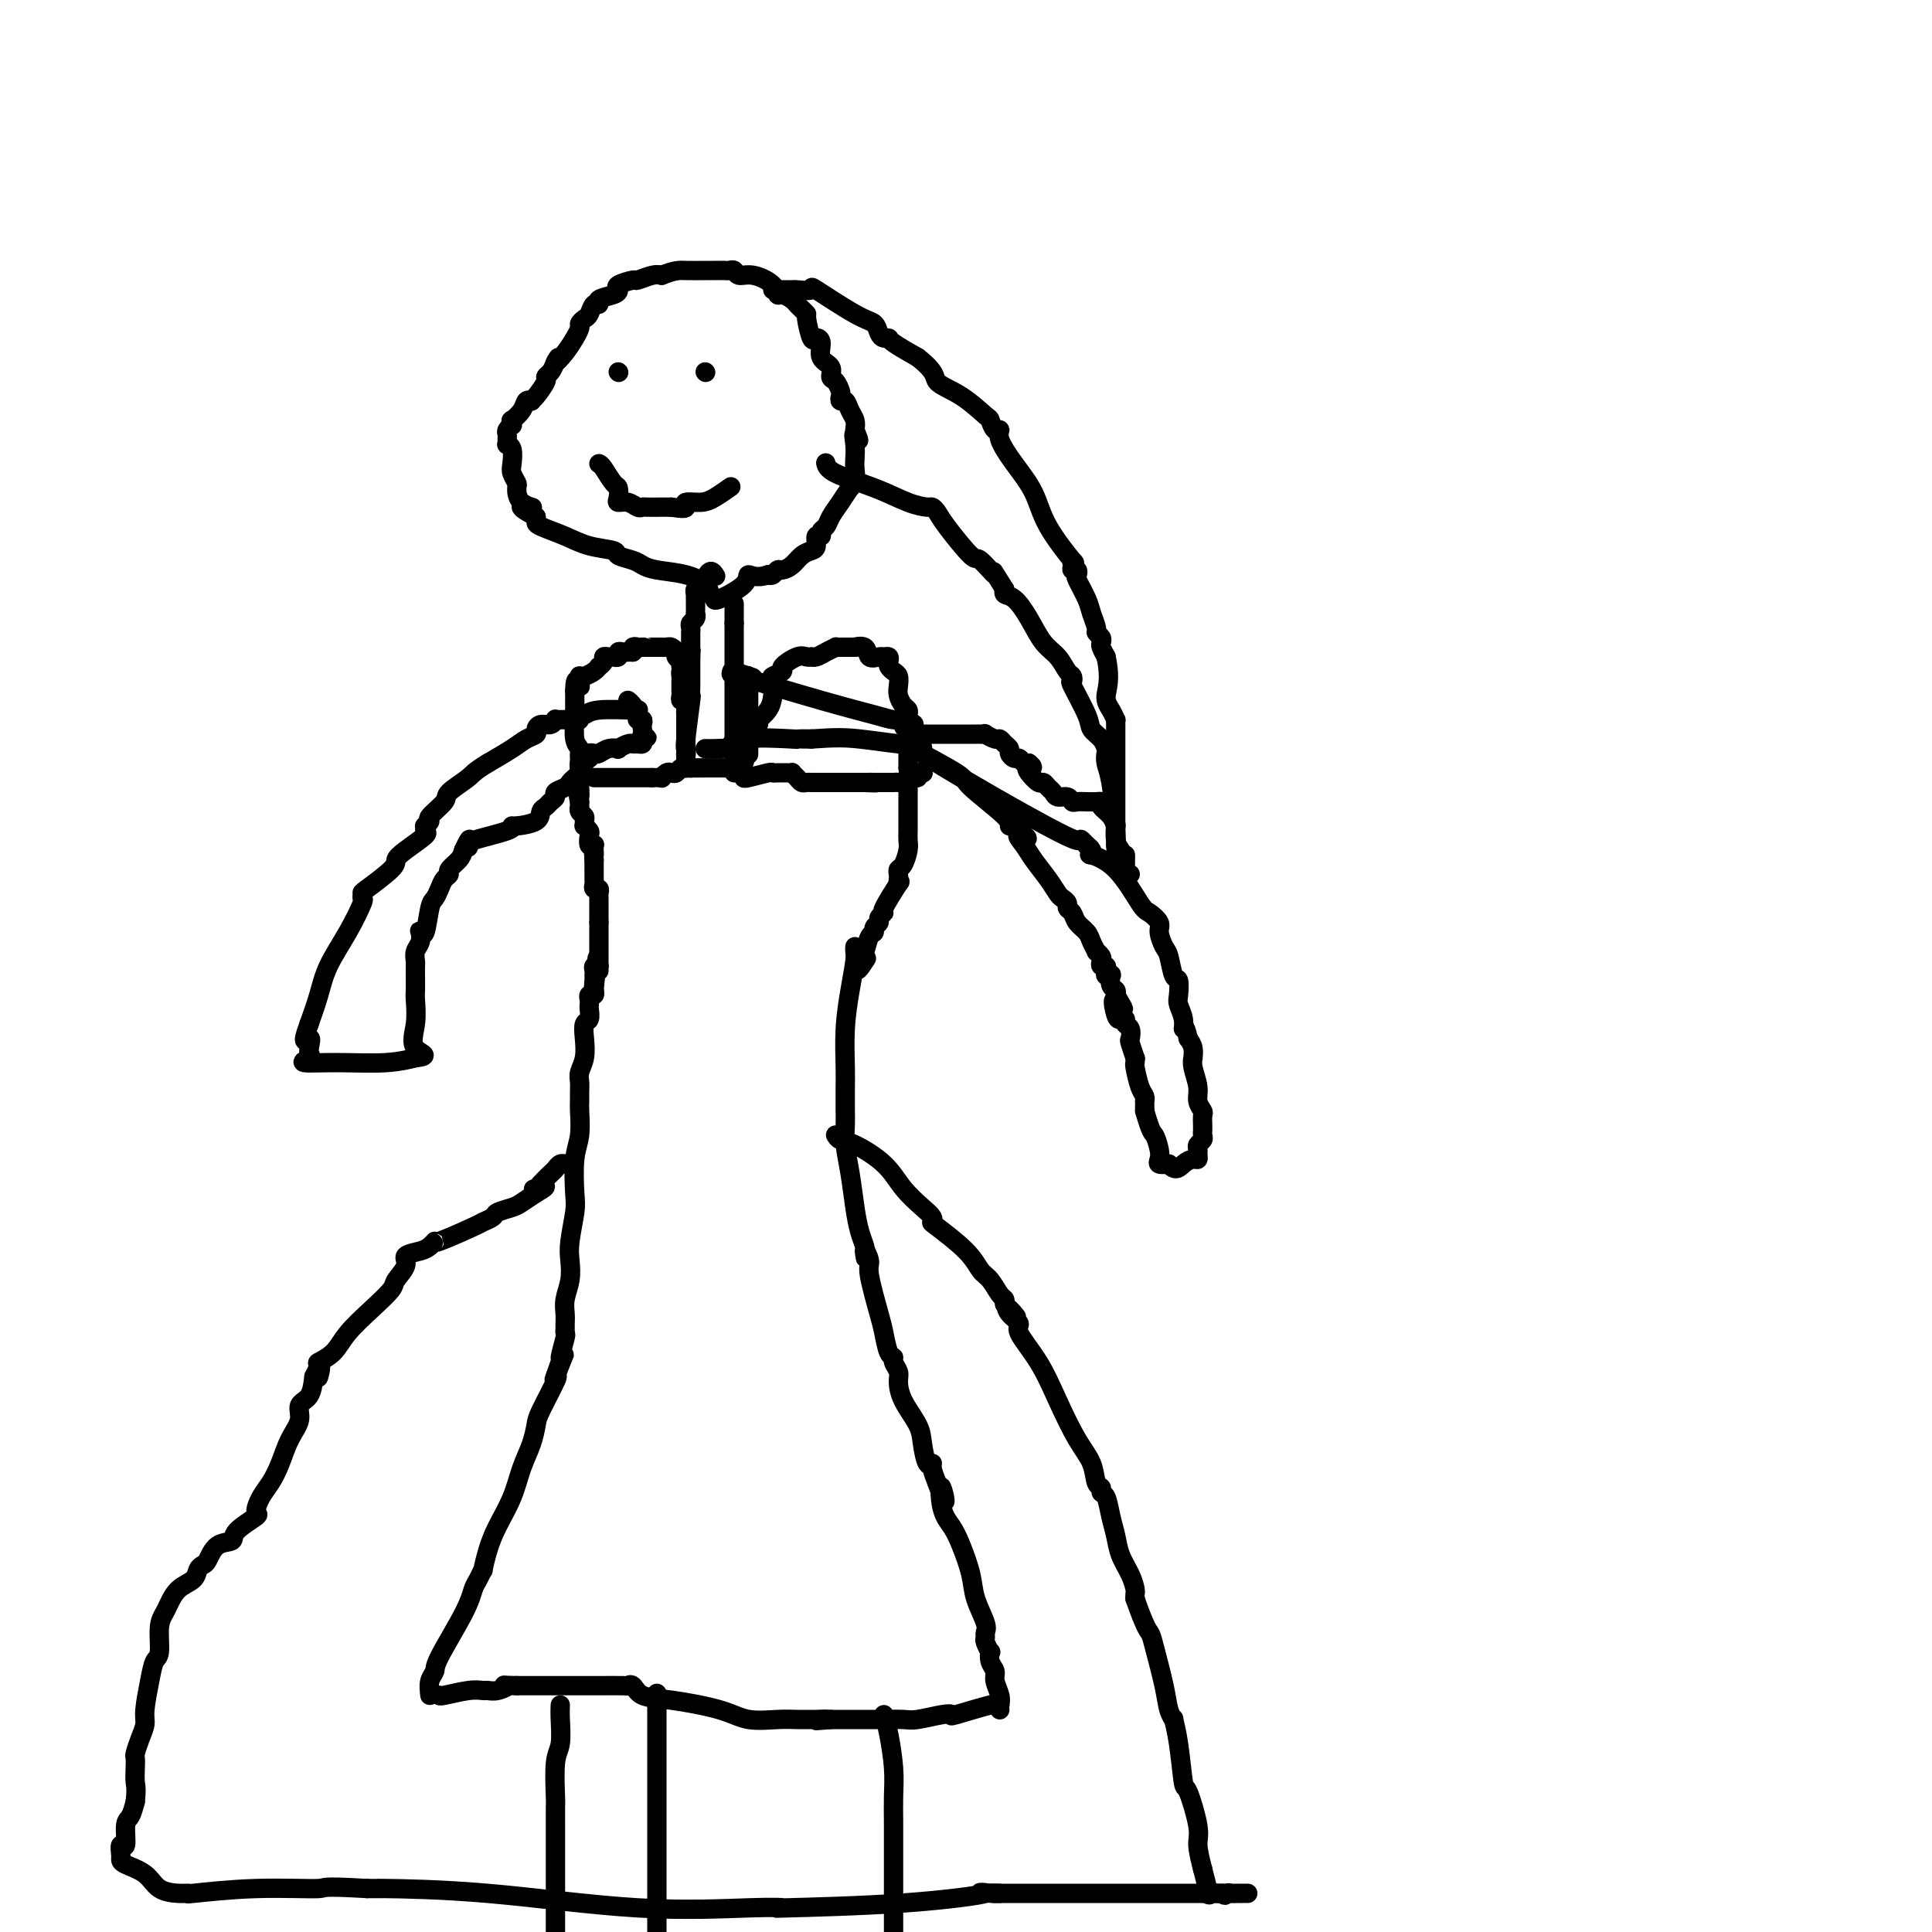 <svg viewBox='0 0 400 400' version='1.1' xmlns='http://www.w3.org/2000/svg' xmlns:xlink='http://www.w3.org/1999/xlink'><g fill='none' stroke='#000000' stroke-width='4' stroke-linecap='round' stroke-linejoin='round'><path d='M89,351c-0.120,-1.069 -0.239,-2.139 0,-3c0.239,-0.861 0.837,-1.514 1,-2c0.163,-0.486 -0.110,-0.804 1,-3c1.110,-2.196 3.603,-6.270 5,-9c1.397,-2.730 1.697,-4.116 2,-5c0.303,-0.884 0.608,-1.267 1,-2c0.392,-0.733 0.871,-1.818 1,-2c0.129,-0.182 -0.093,0.539 0,0c0.093,-0.539 0.501,-2.338 1,-4c0.499,-1.662 1.090,-3.187 2,-5c0.910,-1.813 2.140,-3.913 3,-6c0.860,-2.087 1.352,-4.160 2,-6c0.648,-1.840 1.453,-3.446 2,-5c0.547,-1.554 0.837,-3.056 1,-4c0.163,-0.944 0.198,-1.331 1,-3c0.802,-1.669 2.372,-4.620 3,-6c0.628,-1.380 0.314,-1.190 0,-1'/><path d='M115,285c3.957,-10.028 0.850,-2.098 0,0c-0.850,2.098 0.557,-1.637 1,-3c0.443,-1.363 -0.077,-0.353 0,-1c0.077,-0.647 0.753,-2.949 1,-4c0.247,-1.051 0.065,-0.850 0,-1c-0.065,-0.150 -0.014,-0.651 0,-1c0.014,-0.349 -0.010,-0.547 0,-1c0.010,-0.453 0.054,-1.161 0,-2c-0.054,-0.839 -0.207,-1.811 0,-3c0.207,-1.189 0.774,-2.597 1,-4c0.226,-1.403 0.112,-2.801 0,-4c-0.112,-1.199 -0.222,-2.198 0,-4c0.222,-1.802 0.778,-4.405 1,-6c0.222,-1.595 0.112,-2.181 0,-4c-0.112,-1.819 -0.226,-4.872 0,-7c0.226,-2.128 0.793,-3.333 1,-5c0.207,-1.667 0.054,-3.797 0,-5c-0.054,-1.203 -0.011,-1.479 0,-2c0.011,-0.521 -0.011,-1.286 0,-2c0.011,-0.714 0.054,-1.375 0,-2c-0.054,-0.625 -0.207,-1.213 0,-2c0.207,-0.787 0.773,-1.773 1,-3c0.227,-1.227 0.113,-2.696 0,-4c-0.113,-1.304 -0.226,-2.443 0,-3c0.226,-0.557 0.792,-0.531 1,-1c0.208,-0.469 0.060,-1.431 0,-2c-0.060,-0.569 -0.030,-0.744 0,-1c0.030,-0.256 0.060,-0.595 0,-1c-0.060,-0.405 -0.208,-0.878 0,-1c0.208,-0.122 0.774,0.108 1,0c0.226,-0.108 0.113,-0.554 0,-1'/><path d='M123,205c1.238,-12.559 0.332,-3.956 0,-1c-0.332,2.956 -0.090,0.267 0,-1c0.090,-1.267 0.028,-1.110 0,-1c-0.028,0.110 -0.021,0.173 0,0c0.021,-0.173 0.057,-0.582 0,-1c-0.057,-0.418 -0.208,-0.843 0,-1c0.208,-0.157 0.774,-0.045 1,0c0.226,0.045 0.113,0.022 0,0'/><path d='M177,196c-0.022,0.329 -0.044,0.657 0,1c0.044,0.343 0.155,0.700 0,2c-0.155,1.300 -0.578,3.542 -1,6c-0.422,2.458 -0.845,5.130 -1,8c-0.155,2.870 -0.042,5.937 0,8c0.042,2.063 0.011,3.122 0,4c-0.011,0.878 -0.004,1.577 0,2c0.004,0.423 0.004,0.571 0,1c-0.004,0.429 -0.012,1.138 0,2c0.012,0.862 0.045,1.875 0,3c-0.045,1.125 -0.166,2.361 0,4c0.166,1.639 0.619,3.682 1,6c0.381,2.318 0.690,4.910 1,7c0.310,2.090 0.622,3.678 1,5c0.378,1.322 0.822,2.378 1,3c0.178,0.622 0.089,0.811 0,1'/><path d='M179,259c0.550,3.299 -0.074,0.548 0,0c0.074,-0.548 0.846,1.107 1,2c0.154,0.893 -0.308,1.023 0,3c0.308,1.977 1.388,5.800 2,8c0.612,2.200 0.756,2.778 1,4c0.244,1.222 0.587,3.089 1,4c0.413,0.911 0.896,0.868 1,1c0.104,0.132 -0.172,0.440 0,1c0.172,0.560 0.791,1.373 1,2c0.209,0.627 0.006,1.069 0,2c-0.006,0.931 0.184,2.350 1,4c0.816,1.650 2.256,3.529 3,5c0.744,1.471 0.790,2.532 1,4c0.210,1.468 0.582,3.342 1,4c0.418,0.658 0.882,0.100 1,0c0.118,-0.100 -0.109,0.257 0,1c0.109,0.743 0.555,1.871 1,3'/><path d='M194,307c2.573,7.463 1.506,2.120 1,1c-0.506,-1.120 -0.449,1.984 0,4c0.449,2.016 1.291,2.946 2,4c0.709,1.054 1.286,2.233 2,4c0.714,1.767 1.565,4.123 2,6c0.435,1.877 0.455,3.275 1,5c0.545,1.725 1.614,3.777 2,5c0.386,1.223 0.090,1.619 0,2c-0.090,0.381 0.027,0.749 0,1c-0.027,0.251 -0.199,0.385 0,1c0.199,0.615 0.770,1.711 1,2c0.230,0.289 0.118,-0.228 0,0c-0.118,0.228 -0.242,1.202 0,2c0.242,0.798 0.849,1.419 1,2c0.151,0.581 -0.156,1.123 0,2c0.156,0.877 0.774,2.091 1,3c0.226,0.909 0.061,1.514 0,2c-0.061,0.486 -0.017,0.853 0,1c0.017,0.147 0.009,0.073 0,0'/><path d='M207,353c-0.076,-0.224 -0.153,-0.449 -2,0c-1.847,0.449 -5.466,1.570 -7,2c-1.534,0.430 -0.985,0.168 -1,0c-0.015,-0.168 -0.594,-0.241 -2,0c-1.406,0.241 -3.640,0.797 -5,1c-1.360,0.203 -1.847,0.054 -3,0c-1.153,-0.054 -2.971,-0.015 -4,0c-1.029,0.015 -1.267,0.004 -1,0c0.267,-0.004 1.041,-0.001 0,0c-1.041,0.001 -3.896,0.000 -5,0c-1.104,-0.000 -0.458,-0.000 -1,0c-0.542,0.000 -2.271,0.000 -4,0'/><path d='M172,356c-5.526,0.464 -1.841,0.124 -1,0c0.841,-0.124 -1.163,-0.032 -2,0c-0.837,0.032 -0.508,0.003 -1,0c-0.492,-0.003 -1.806,0.020 -3,0c-1.194,-0.020 -2.267,-0.084 -4,0c-1.733,0.084 -4.127,0.316 -6,0c-1.873,-0.316 -3.224,-1.181 -6,-2c-2.776,-0.819 -6.978,-1.593 -10,-2c-3.022,-0.407 -4.863,-0.449 -6,-1c-1.137,-0.551 -1.570,-1.612 -2,-2c-0.430,-0.388 -0.858,-0.104 -1,0c-0.142,0.104 0.001,0.028 -1,0c-1.001,-0.028 -3.147,-0.007 -5,0c-1.853,0.007 -3.413,0.002 -4,0c-0.587,-0.002 -0.200,-0.001 0,0c0.200,0.001 0.212,0.000 -1,0c-1.212,-0.000 -3.647,-0.000 -5,0c-1.353,0.000 -1.625,0.000 -2,0c-0.375,-0.000 -0.853,-0.000 -1,0c-0.147,0.000 0.037,0.000 0,0c-0.037,-0.000 -0.296,-0.000 -1,0c-0.704,0.000 -1.852,0.000 -3,0'/><path d='M107,349c-4.075,-0.061 -2.261,-0.214 -2,0c0.261,0.214 -1.030,0.793 -2,1c-0.970,0.207 -1.619,0.041 -2,0c-0.381,-0.041 -0.494,0.041 -1,0c-0.506,-0.041 -1.404,-0.207 -3,0c-1.596,0.207 -3.891,0.786 -5,1c-1.109,0.214 -1.031,0.061 -1,0c0.031,-0.061 0.016,-0.031 0,0'/><path d='M173,235c0.240,0.398 0.480,0.796 1,1c0.520,0.204 1.320,0.215 3,1c1.680,0.785 4.240,2.344 6,4c1.760,1.656 2.719,3.410 4,5c1.281,1.590 2.885,3.016 4,4c1.115,0.984 1.741,1.528 2,2c0.259,0.472 0.152,0.874 0,1c-0.152,0.126 -0.350,-0.022 1,1c1.350,1.022 4.246,3.215 6,5c1.754,1.785 2.365,3.161 3,4c0.635,0.839 1.294,1.143 2,2c0.706,0.857 1.459,2.269 2,3c0.541,0.731 0.869,0.780 1,1c0.131,0.220 0.066,0.610 0,1'/><path d='M208,270c4.130,4.681 1.956,1.884 1,1c-0.956,-0.884 -0.693,0.147 0,1c0.693,0.853 1.816,1.529 2,2c0.184,0.471 -0.571,0.736 0,2c0.571,1.264 2.467,3.526 4,6c1.533,2.474 2.702,5.159 4,8c1.298,2.841 2.725,5.837 4,8c1.275,2.163 2.397,3.494 3,5c0.603,1.506 0.686,3.186 1,4c0.314,0.814 0.858,0.762 1,1c0.142,0.238 -0.118,0.765 0,1c0.118,0.235 0.612,0.177 1,1c0.388,0.823 0.668,2.529 1,4c0.332,1.471 0.716,2.709 1,4c0.284,1.291 0.468,2.636 1,4c0.532,1.364 1.411,2.747 2,4c0.589,1.253 0.889,2.376 1,3c0.111,0.624 0.032,0.750 0,1c-0.032,0.250 -0.016,0.625 0,1'/><path d='M235,331c2.041,5.846 2.642,6.461 3,7c0.358,0.539 0.473,1.003 1,3c0.527,1.997 1.464,5.527 2,8c0.536,2.473 0.669,3.890 1,5c0.331,1.110 0.861,1.913 1,2c0.139,0.087 -0.113,-0.542 0,0c0.113,0.542 0.590,2.254 1,5c0.410,2.746 0.754,6.526 1,8c0.246,1.474 0.396,0.643 1,2c0.604,1.357 1.663,4.904 2,7c0.337,2.096 -0.046,2.742 0,4c0.046,1.258 0.523,3.129 1,5'/><path d='M249,387c2.405,9.509 1.419,5.280 1,4c-0.419,-1.280 -0.270,0.389 0,1c0.270,0.611 0.660,0.164 1,0c0.340,-0.164 0.630,-0.044 1,0c0.370,0.044 0.820,0.013 1,0c0.180,-0.013 0.090,-0.006 0,0'/><path d='M253,392c0.795,0.774 0.784,0.207 1,0c0.216,-0.207 0.660,-0.056 1,0c0.340,0.056 0.576,0.015 1,0c0.424,-0.015 1.037,-0.004 1,0c-0.037,0.004 -0.723,0.001 0,0c0.723,-0.001 2.857,-0.000 0,0c-2.857,0.000 -10.704,0.000 -15,0c-4.296,-0.000 -5.041,-0.000 -11,0c-5.959,0.000 -17.131,0.000 -22,0c-4.869,-0.000 -3.434,-0.000 -2,0'/><path d='M207,392c-7.617,-0.105 -2.160,-0.369 -3,0c-0.840,0.369 -7.977,1.370 -17,2c-9.023,0.630 -19.931,0.891 -24,1c-4.069,0.109 -1.300,0.068 -1,0c0.300,-0.068 -1.868,-0.162 -7,0c-5.132,0.162 -13.229,0.579 -23,0c-9.771,-0.579 -21.217,-2.155 -31,-3c-9.783,-0.845 -17.903,-0.958 -21,-1c-3.097,-0.042 -1.171,-0.012 -1,0c0.171,0.012 -1.415,0.006 -3,0'/><path d='M76,391c-10.348,-0.602 -8.216,-0.109 -10,0c-1.784,0.109 -7.482,-0.168 -13,0c-5.518,0.168 -10.855,0.782 -13,1c-2.145,0.218 -1.096,0.042 -1,0c0.096,-0.042 -0.759,0.052 -2,0c-1.241,-0.052 -2.868,-0.250 -4,-1c-1.132,-0.750 -1.768,-2.052 -3,-3c-1.232,-0.948 -3.058,-1.543 -4,-2c-0.942,-0.457 -0.999,-0.777 -1,-1c-0.001,-0.223 0.055,-0.348 0,-1c-0.055,-0.652 -0.222,-1.829 0,-2c0.222,-0.171 0.833,0.666 1,0c0.167,-0.666 -0.109,-2.833 0,-4c0.109,-1.167 0.603,-1.333 1,-2c0.397,-0.667 0.699,-1.833 1,-3'/><path d='M28,373c0.310,-2.766 0.086,-3.181 0,-4c-0.086,-0.819 -0.033,-2.043 0,-3c0.033,-0.957 0.047,-1.646 0,-2c-0.047,-0.354 -0.153,-0.373 0,-1c0.153,-0.627 0.566,-1.863 1,-3c0.434,-1.137 0.891,-2.175 1,-3c0.109,-0.825 -0.129,-1.439 0,-3c0.129,-1.561 0.626,-4.071 1,-6c0.374,-1.929 0.624,-3.278 1,-4c0.376,-0.722 0.876,-0.816 1,-2c0.124,-1.184 -0.128,-3.458 0,-5c0.128,-1.542 0.636,-2.353 1,-3c0.364,-0.647 0.584,-1.129 1,-2c0.416,-0.871 1.028,-2.129 2,-3c0.972,-0.871 2.303,-1.354 3,-2c0.697,-0.646 0.758,-1.454 1,-2c0.242,-0.546 0.663,-0.830 1,-1c0.337,-0.170 0.589,-0.224 1,-1c0.411,-0.776 0.981,-2.272 2,-3c1.019,-0.728 2.485,-0.687 3,-1c0.515,-0.313 0.077,-0.978 1,-2c0.923,-1.022 3.206,-2.400 4,-3c0.794,-0.600 0.099,-0.421 0,-1c-0.099,-0.579 0.398,-1.915 1,-3c0.602,-1.085 1.308,-1.919 2,-3c0.692,-1.081 1.369,-2.410 2,-4c0.631,-1.590 1.216,-3.443 2,-5c0.784,-1.557 1.767,-2.819 2,-4c0.233,-1.181 -0.283,-2.279 0,-3c0.283,-0.721 1.367,-1.063 2,-2c0.633,-0.937 0.817,-2.468 1,-4'/><path d='M65,285c2.072,-4.376 1.252,-0.816 1,0c-0.252,0.816 0.063,-1.113 0,-2c-0.063,-0.887 -0.503,-0.731 0,-1c0.503,-0.269 1.951,-0.963 3,-2c1.049,-1.037 1.701,-2.417 3,-4c1.299,-1.583 3.246,-3.369 5,-5c1.754,-1.631 3.317,-3.105 4,-4c0.683,-0.895 0.487,-1.209 1,-2c0.513,-0.791 1.736,-2.059 2,-3c0.264,-0.941 -0.429,-1.556 0,-2c0.429,-0.444 1.982,-0.718 3,-1c1.018,-0.282 1.500,-0.572 2,-1c0.500,-0.428 1.017,-0.993 1,-1c-0.017,-0.007 -0.567,0.545 1,0c1.567,-0.545 5.253,-2.188 7,-3c1.747,-0.812 1.555,-0.794 2,-1c0.445,-0.206 1.525,-0.635 2,-1c0.475,-0.365 0.344,-0.665 1,-1c0.656,-0.335 2.100,-0.706 3,-1c0.900,-0.294 1.257,-0.513 2,-1c0.743,-0.487 1.871,-1.244 3,-2'/><path d='M111,247c3.721,-2.091 1.025,-1.320 0,-1c-1.025,0.320 -0.377,0.187 0,0c0.377,-0.187 0.483,-0.428 1,-1c0.517,-0.572 1.445,-1.474 2,-2c0.555,-0.526 0.736,-0.677 1,-1c0.264,-0.323 0.609,-0.818 1,-1c0.391,-0.182 0.826,-0.052 1,0c0.174,0.052 0.087,0.026 0,0'/><path d='M124,201c0.000,0.000 0.000,-1.000 0,-1'/><path d='M124,200c0.000,-0.591 0.000,-1.569 0,-2c-0.000,-0.431 0.000,-0.315 0,-1c0.000,-0.685 0.000,-2.173 0,-3c0.000,-0.827 0.000,-0.995 0,-1c-0.000,-0.005 0.000,0.152 0,0c0.000,-0.152 0.000,-0.615 0,-1c0.000,-0.385 0.000,-0.693 0,-1'/><path d='M124,191c0.000,-1.556 0.000,-0.946 0,-1c-0.000,-0.054 -0.000,-0.774 0,-1c0.000,-0.226 0.001,0.041 0,0c-0.001,-0.041 -0.004,-0.388 0,-1c0.004,-0.612 0.015,-1.487 0,-2c-0.015,-0.513 -0.057,-0.662 0,-1c0.057,-0.338 0.211,-0.864 0,-1c-0.211,-0.136 -0.789,0.118 -1,0c-0.211,-0.118 -0.057,-0.609 0,-1c0.057,-0.391 0.015,-0.682 0,-1c-0.015,-0.318 -0.004,-0.663 0,-1c0.004,-0.337 0.001,-0.668 0,-1c-0.001,-0.332 -0.000,-0.666 0,-1c0.000,-0.334 0.000,-0.667 0,-1'/><path d='M123,178c-0.156,-2.193 -0.045,-1.174 0,-1c0.045,0.174 0.026,-0.496 0,-1c-0.026,-0.504 -0.059,-0.842 0,-1c0.059,-0.158 0.208,-0.137 0,0c-0.208,0.137 -0.774,0.391 -1,0c-0.226,-0.391 -0.113,-1.428 0,-2c0.113,-0.572 0.228,-0.678 0,-1c-0.228,-0.322 -0.797,-0.860 -1,-1c-0.203,-0.140 -0.040,0.116 0,0c0.040,-0.116 -0.042,-0.605 0,-1c0.042,-0.395 0.207,-0.697 0,-1c-0.207,-0.303 -0.788,-0.607 -1,-1c-0.212,-0.393 -0.057,-0.875 0,-1c0.057,-0.125 0.016,0.107 0,0c-0.016,-0.107 -0.008,-0.554 0,-1'/><path d='M120,166c-0.464,-1.980 -0.124,-0.930 0,-1c0.124,-0.070 0.033,-1.261 0,-2c-0.033,-0.739 -0.009,-1.025 0,-1c0.009,0.025 0.002,0.361 0,0c-0.002,-0.361 -0.001,-1.420 0,-2c0.001,-0.580 -0.000,-0.680 0,-1c0.000,-0.320 0.001,-0.859 0,-1c-0.001,-0.141 -0.004,0.116 0,0c0.004,-0.116 0.015,-0.606 0,-1c-0.015,-0.394 -0.057,-0.693 0,-1c0.057,-0.307 0.211,-0.621 0,-1c-0.211,-0.379 -0.789,-0.822 -1,-2c-0.211,-1.178 -0.057,-3.090 0,-4c0.057,-0.910 0.015,-0.817 0,-1c-0.015,-0.183 -0.004,-0.640 0,-1c0.004,-0.360 0.001,-0.621 0,-1c-0.001,-0.379 -0.000,-0.875 0,-1c0.000,-0.125 0.000,0.120 0,0c-0.000,-0.120 -0.000,-0.606 0,-1c0.000,-0.394 0.000,-0.697 0,-1'/><path d='M119,143c0.072,-3.740 0.754,-1.590 1,-1c0.246,0.590 0.058,-0.381 0,-1c-0.058,-0.619 0.013,-0.888 0,-1c-0.013,-0.112 -0.110,-0.068 0,0c0.110,0.068 0.426,0.159 1,0c0.574,-0.159 1.407,-0.568 2,-1c0.593,-0.432 0.946,-0.886 1,-1c0.054,-0.114 -0.192,0.113 0,0c0.192,-0.113 0.821,-0.566 1,-1c0.179,-0.434 -0.092,-0.847 0,-1c0.092,-0.153 0.546,-0.045 1,0c0.454,0.045 0.909,0.026 1,0c0.091,-0.026 -0.183,-0.060 0,0c0.183,0.060 0.823,0.212 1,0c0.177,-0.212 -0.107,-0.789 0,-1c0.107,-0.211 0.606,-0.057 1,0c0.394,0.057 0.684,0.016 1,0c0.316,-0.016 0.658,-0.008 1,0'/><path d='M131,135c1.732,-1.464 0.061,-1.124 0,-1c-0.061,0.124 1.489,0.033 2,0c0.511,-0.033 -0.017,-0.009 0,0c0.017,0.009 0.578,0.002 1,0c0.422,-0.002 0.705,-0.000 1,0c0.295,0.000 0.604,-0.001 1,0c0.396,0.001 0.881,0.003 1,0c0.119,-0.003 -0.127,-0.012 0,0c0.127,0.012 0.626,0.045 1,0c0.374,-0.045 0.622,-0.167 1,0c0.378,0.167 0.885,0.622 1,1c0.115,0.378 -0.161,0.679 0,1c0.161,0.321 0.760,0.663 1,1c0.240,0.337 0.120,0.668 0,1'/><path d='M141,138c0.619,0.797 0.166,0.791 0,1c-0.166,0.209 -0.044,0.633 0,1c0.044,0.367 0.011,0.677 0,1c-0.011,0.323 0.001,0.659 0,1c-0.001,0.341 -0.014,0.687 0,1c0.014,0.313 0.056,0.595 0,1c-0.056,0.405 -0.211,0.935 0,1c0.211,0.065 0.789,-0.333 1,0c0.211,0.333 0.057,1.399 0,2c-0.057,0.601 -0.015,0.738 0,1c0.015,0.262 0.004,0.648 0,1c-0.004,0.352 -0.001,0.668 0,1c0.001,0.332 0.000,0.680 0,1c-0.000,0.320 -0.000,0.612 0,1c0.000,0.388 0.000,0.874 0,1c-0.000,0.126 -0.000,-0.107 0,0c0.000,0.107 0.000,0.553 0,1'/><path d='M142,154c0.155,2.885 0.041,2.097 0,2c-0.041,-0.097 -0.011,0.496 0,1c0.011,0.504 0.003,0.919 0,1c-0.003,0.081 -0.001,-0.170 0,0c0.001,0.170 0.000,0.763 0,1c-0.000,0.237 -0.000,0.119 0,0'/><path d='M142,159c0.000,0.000 1.000,0.000 1,0'/><path d='M143,159c1.919,-0.020 6.216,-0.070 8,0c1.784,0.070 1.056,0.261 1,0c-0.056,-0.261 0.559,-0.974 1,-1c0.441,-0.026 0.709,0.634 1,0c0.291,-0.634 0.604,-2.562 1,-4c0.396,-1.438 0.876,-2.387 1,-3c0.124,-0.613 -0.107,-0.889 0,-1c0.107,-0.111 0.554,-0.055 1,0'/><path d='M157,150c0.358,-1.379 -0.246,-0.828 0,-1c0.246,-0.172 1.342,-1.069 2,-2c0.658,-0.931 0.878,-1.897 1,-3c0.122,-1.103 0.147,-2.341 0,-3c-0.147,-0.659 -0.468,-0.737 0,-1c0.468,-0.263 1.723,-0.711 2,-1c0.277,-0.289 -0.424,-0.417 0,-1c0.424,-0.583 1.972,-1.620 3,-2c1.028,-0.380 1.535,-0.105 2,0c0.465,0.105 0.889,0.038 1,0c0.111,-0.038 -0.090,-0.049 0,0c0.090,0.049 0.472,0.157 1,0c0.528,-0.157 1.202,-0.578 2,-1c0.798,-0.422 1.719,-0.845 2,-1c0.281,-0.155 -0.079,-0.041 0,0c0.079,0.041 0.599,0.011 1,0c0.401,-0.011 0.685,-0.003 1,0c0.315,0.003 0.661,0.001 1,0c0.339,-0.001 0.669,-0.000 1,0'/><path d='M177,134c1.743,-0.277 0.102,0.031 0,0c-0.102,-0.031 1.335,-0.401 2,0c0.665,0.401 0.557,1.575 1,2c0.443,0.425 1.439,0.103 2,0c0.561,-0.103 0.689,0.014 1,0c0.311,-0.014 0.805,-0.159 1,0c0.195,0.159 0.091,0.623 0,1c-0.091,0.377 -0.169,0.667 0,1c0.169,0.333 0.584,0.709 1,1c0.416,0.291 0.833,0.498 1,1c0.167,0.502 0.083,1.300 0,2c-0.083,0.700 -0.166,1.302 0,2c0.166,0.698 0.580,1.493 1,2c0.420,0.507 0.844,0.727 1,1c0.156,0.273 0.042,0.598 0,1c-0.042,0.402 -0.011,0.881 0,1c0.011,0.119 0.003,-0.123 0,0c-0.003,0.123 -0.001,0.609 0,1c0.001,0.391 0.000,0.685 0,1c-0.000,0.315 -0.000,0.651 0,1c0.000,0.349 0.000,0.709 0,1c-0.000,0.291 -0.000,0.511 0,1c0.000,0.489 0.000,1.247 0,2c-0.000,0.753 -0.000,1.501 0,2c0.000,0.499 0.000,0.750 0,1'/><path d='M188,159c0.464,3.440 0.124,2.040 0,2c-0.124,-0.040 -0.033,1.280 0,2c0.033,0.720 0.009,0.839 0,1c-0.009,0.161 -0.002,0.364 0,1c0.002,0.636 0.000,1.704 0,2c-0.000,0.296 0.001,-0.179 0,0c-0.001,0.179 -0.003,1.011 0,2c0.003,0.989 0.011,2.135 0,3c-0.011,0.865 -0.042,1.450 0,2c0.042,0.550 0.155,1.064 0,2c-0.155,0.936 -0.578,2.294 -1,3c-0.422,0.706 -0.842,0.759 -1,1c-0.158,0.241 -0.054,0.671 0,1c0.054,0.329 0.058,0.557 0,1c-0.058,0.443 -0.177,1.103 0,1c0.177,-0.103 0.651,-0.967 0,0c-0.651,0.967 -2.427,3.764 -3,5c-0.573,1.236 0.058,0.909 0,1c-0.058,0.091 -0.803,0.600 -1,1c-0.197,0.400 0.155,0.692 0,1c-0.155,0.308 -0.816,0.632 -1,1c-0.184,0.368 0.108,0.781 0,1c-0.108,0.219 -0.617,0.244 -1,1c-0.383,0.756 -0.642,2.242 -1,3c-0.358,0.758 -0.817,0.788 -1,1c-0.183,0.212 -0.092,0.606 0,1'/><path d='M178,199c-1.333,3.578 0.333,1.022 1,0c0.667,-1.022 0.333,-0.511 0,0'/><path d='M123,161c0.250,0.000 0.501,0.000 1,0c0.499,0.000 1.247,0.000 2,0c0.753,0.000 1.511,0.000 2,0c0.489,0.000 0.709,0.000 1,0c0.291,0.000 0.651,0.000 1,0c0.349,0.000 0.685,0.000 1,0c0.315,0.000 0.609,0.000 1,0c0.391,0.000 0.878,-0.000 1,0c0.122,0.000 -0.121,0.000 0,0c0.121,0.000 0.606,0.000 1,0c0.394,0.000 0.697,0.000 1,0'/><path d='M135,161c2.019,0.004 1.066,0.015 1,0c-0.066,-0.015 0.756,-0.056 1,0c0.244,0.056 -0.090,0.207 0,0c0.090,-0.207 0.602,-0.774 1,-1c0.398,-0.226 0.681,-0.113 1,0c0.319,0.113 0.673,0.226 1,0c0.327,-0.226 0.626,-0.792 1,-1c0.374,-0.208 0.821,-0.060 1,0c0.179,0.060 0.089,0.030 0,0'/><path d='M154,161c-0.006,0.113 -0.013,0.227 1,0c1.013,-0.227 3.045,-0.793 4,-1c0.955,-0.207 0.834,-0.055 1,0c0.166,0.055 0.618,0.014 1,0c0.382,-0.014 0.694,-0.001 1,0c0.306,0.001 0.607,-0.010 1,0c0.393,0.010 0.879,0.041 1,0c0.121,-0.041 -0.122,-0.155 0,0c0.122,0.155 0.609,0.577 1,1c0.391,0.423 0.686,0.845 1,1c0.314,0.155 0.647,0.041 1,0c0.353,-0.041 0.725,-0.011 1,0c0.275,0.011 0.451,0.003 1,0c0.549,-0.003 1.471,-0.001 2,0c0.529,0.001 0.667,0.000 1,0c0.333,-0.000 0.863,-0.000 1,0c0.137,0.000 -0.117,0.000 0,0c0.117,-0.000 0.605,-0.000 1,0c0.395,0.000 0.697,0.000 1,0c0.303,-0.000 0.606,-0.000 1,0c0.394,0.000 0.879,0.000 1,0c0.121,-0.000 -0.121,-0.000 0,0c0.121,0.000 0.606,0.000 1,0c0.394,-0.000 0.697,-0.000 1,0'/><path d='M179,162c4.051,0.155 1.677,0.041 1,0c-0.677,-0.041 0.343,-0.011 1,0c0.657,0.011 0.949,0.003 1,0c0.051,-0.003 -0.141,-0.001 0,0c0.141,0.001 0.616,0.001 1,0c0.384,-0.001 0.679,-0.004 1,0c0.321,0.004 0.668,0.016 1,0c0.332,-0.016 0.648,-0.061 1,0c0.352,0.061 0.739,0.226 1,0c0.261,-0.226 0.396,-0.845 1,-1c0.604,-0.155 1.677,0.154 2,0c0.323,-0.154 -0.105,-0.772 0,-1c0.105,-0.228 0.744,-0.065 1,0c0.256,0.065 0.128,0.033 0,0'/><path d='M142,156c0.030,-0.435 0.061,-0.869 0,-1c-0.061,-0.131 -0.212,0.042 0,-2c0.212,-2.042 0.789,-6.301 1,-8c0.211,-1.699 0.057,-0.840 0,-1c-0.057,-0.160 -0.015,-1.338 0,-2c0.015,-0.662 0.004,-0.807 0,-1c-0.004,-0.193 -0.001,-0.433 0,-1c0.001,-0.567 0.000,-1.460 0,-2c-0.000,-0.540 -0.000,-0.726 0,-1c0.000,-0.274 0.000,-0.637 0,-1'/><path d='M143,136c0.155,-3.042 0.041,-0.647 0,0c-0.041,0.647 -0.011,-0.453 0,-1c0.011,-0.547 0.003,-0.542 0,-1c-0.003,-0.458 -0.002,-1.380 0,-2c0.002,-0.620 0.004,-0.939 0,-1c-0.004,-0.061 -0.015,0.137 0,0c0.015,-0.137 0.057,-0.610 0,-1c-0.057,-0.390 -0.211,-0.696 0,-1c0.211,-0.304 0.789,-0.606 1,-1c0.211,-0.394 0.057,-0.879 0,-1c-0.057,-0.121 -0.015,0.121 0,0c0.015,-0.121 0.004,-0.606 0,-1c-0.004,-0.394 -0.002,-0.698 0,-1c0.002,-0.302 0.005,-0.602 0,-1c-0.005,-0.398 -0.016,-0.894 0,-1c0.016,-0.106 0.060,0.179 0,0c-0.060,-0.179 -0.222,-0.821 0,-1c0.222,-0.179 0.829,0.106 1,0c0.171,-0.106 -0.094,-0.602 0,-1c0.094,-0.398 0.547,-0.699 1,-1'/><path d='M146,120c0.911,-2.711 1.689,-1.489 2,-1c0.311,0.489 0.156,0.244 0,0'/><path d='M152,160c0.000,-0.720 0.000,-1.441 0,-2c0.000,-0.559 0.000,-0.958 0,-2c0.000,-1.042 0.000,-2.728 0,-4c0.000,-1.272 0.000,-2.130 0,-4c0.000,-1.870 0.000,-4.751 0,-6c0.000,-1.249 0.000,-0.867 0,-1c0.000,-0.133 0.000,-0.780 0,-1c0.000,-0.220 0.000,-0.012 0,0c0.000,0.012 0.000,-0.173 0,-1c0.000,-0.827 0.000,-2.298 0,-3c0.000,-0.702 0.000,-0.636 0,-1c0.000,-0.364 0.000,-1.158 0,-2c0.000,-0.842 0.000,-1.731 0,-2c-0.000,-0.269 0.000,0.081 0,0c0.000,-0.081 0.000,-0.595 0,-1c0.000,-0.405 0.000,-0.703 0,-1'/><path d='M152,129c0.000,-4.974 0.000,-1.907 0,-1c0.000,0.907 0.000,-0.344 0,-1c0.000,-0.656 0.000,-0.715 0,-1c0.000,-0.285 -0.000,-0.796 0,-1c0.000,-0.204 0.000,-0.102 0,0'/><path d='M147,123c-0.130,-0.643 -0.260,-1.285 -1,-2c-0.740,-0.715 -2.091,-1.501 -4,-2c-1.909,-0.499 -4.378,-0.711 -6,-1c-1.622,-0.289 -2.397,-0.654 -3,-1c-0.603,-0.346 -1.033,-0.673 -2,-1c-0.967,-0.327 -2.469,-0.655 -3,-1c-0.531,-0.345 -0.090,-0.708 -1,-1c-0.910,-0.292 -3.172,-0.512 -5,-1c-1.828,-0.488 -3.222,-1.244 -5,-2c-1.778,-0.756 -3.940,-1.511 -5,-2c-1.060,-0.489 -1.017,-0.711 -1,-1c0.017,-0.289 0.009,-0.644 0,-1'/><path d='M111,107c-5.692,-2.914 -1.921,-2.199 -1,-2c0.921,0.199 -1.007,-0.120 -2,-1c-0.993,-0.880 -1.050,-2.323 -1,-3c0.050,-0.677 0.206,-0.588 0,-1c-0.206,-0.412 -0.773,-1.325 -1,-2c-0.227,-0.675 -0.113,-1.112 0,-2c0.113,-0.888 0.227,-2.227 0,-3c-0.227,-0.773 -0.794,-0.980 -1,-1c-0.206,-0.020 -0.051,0.148 0,0c0.051,-0.148 -0.000,-0.613 0,-1c0.000,-0.387 0.053,-0.696 0,-1c-0.053,-0.304 -0.212,-0.602 0,-1c0.212,-0.398 0.796,-0.897 1,-1c0.204,-0.103 0.029,0.189 0,0c-0.029,-0.189 0.087,-0.860 0,-1c-0.087,-0.140 -0.378,0.250 0,0c0.378,-0.250 1.423,-1.140 2,-2c0.577,-0.860 0.684,-1.691 1,-2c0.316,-0.309 0.840,-0.096 1,0c0.160,0.096 -0.045,0.076 0,0c0.045,-0.076 0.341,-0.208 1,-1c0.659,-0.792 1.682,-2.243 2,-3c0.318,-0.757 -0.068,-0.819 0,-1c0.068,-0.181 0.591,-0.480 1,-1c0.409,-0.520 0.705,-1.260 1,-2'/><path d='M115,75c1.459,-2.250 0.108,-0.375 0,0c-0.108,0.375 1.028,-0.750 2,-2c0.972,-1.250 1.780,-2.625 2,-3c0.220,-0.375 -0.148,0.252 0,0c0.148,-0.252 0.813,-1.382 1,-2c0.187,-0.618 -0.103,-0.725 0,-1c0.103,-0.275 0.599,-0.718 1,-1c0.401,-0.282 0.706,-0.404 1,-1c0.294,-0.596 0.577,-1.665 1,-2c0.423,-0.335 0.986,0.065 1,0c0.014,-0.065 -0.521,-0.596 0,-1c0.521,-0.404 2.099,-0.682 3,-1c0.901,-0.318 1.127,-0.677 1,-1c-0.127,-0.323 -0.606,-0.609 0,-1c0.606,-0.391 2.296,-0.888 3,-1c0.704,-0.112 0.420,0.162 1,0c0.580,-0.162 2.023,-0.761 3,-1c0.977,-0.239 1.489,-0.120 2,0'/><path d='M137,57c2.926,-1.155 3.739,-1.041 5,-1c1.261,0.041 2.968,0.010 4,0c1.032,-0.010 1.389,0.002 2,0c0.611,-0.002 1.478,-0.016 2,0c0.522,0.016 0.700,0.062 1,0c0.300,-0.062 0.721,-0.233 1,0c0.279,0.233 0.417,0.871 1,1c0.583,0.129 1.613,-0.250 3,0c1.387,0.250 3.131,1.128 4,2c0.869,0.872 0.862,1.739 1,2c0.138,0.261 0.419,-0.084 1,0c0.581,0.084 1.461,0.597 2,1c0.539,0.403 0.736,0.698 1,1c0.264,0.302 0.595,0.613 1,1c0.405,0.387 0.883,0.851 1,1c0.117,0.149 -0.128,-0.017 0,1c0.128,1.017 0.631,3.217 1,4c0.369,0.783 0.606,0.150 1,0c0.394,-0.150 0.946,0.182 1,1c0.054,0.818 -0.388,2.121 0,3c0.388,0.879 1.607,1.334 2,2c0.393,0.666 -0.039,1.542 0,2c0.039,0.458 0.549,0.499 1,1c0.451,0.501 0.841,1.461 1,2c0.159,0.539 0.085,0.658 0,1c-0.085,0.342 -0.180,0.906 0,1c0.180,0.094 0.636,-0.284 1,0c0.364,0.284 0.636,1.230 1,2c0.364,0.770 0.818,1.363 1,2c0.182,0.637 0.091,1.319 0,2'/><path d='M177,89c1.547,3.860 0.416,1.510 0,1c-0.416,-0.510 -0.115,0.818 0,2c0.115,1.182 0.044,2.216 0,3c-0.044,0.784 -0.063,1.318 0,2c0.063,0.682 0.207,1.512 0,2c-0.207,0.488 -0.766,0.634 -1,1c-0.234,0.366 -0.142,0.952 0,1c0.142,0.048 0.335,-0.444 0,0c-0.335,0.444 -1.199,1.822 -2,3c-0.801,1.178 -1.539,2.156 -2,3c-0.461,0.844 -0.645,1.553 -1,2c-0.355,0.447 -0.882,0.631 -1,1c-0.118,0.369 0.173,0.924 0,1c-0.173,0.076 -0.808,-0.327 -1,0c-0.192,0.327 0.061,1.384 0,2c-0.061,0.616 -0.436,0.791 -1,1c-0.564,0.209 -1.317,0.452 -2,1c-0.683,0.548 -1.296,1.401 -2,2c-0.704,0.599 -1.498,0.944 -2,1c-0.502,0.056 -0.712,-0.177 -1,0c-0.288,0.177 -0.654,0.765 -1,1c-0.346,0.235 -0.673,0.118 -1,0'/><path d='M159,119c-2.469,0.856 -3.642,-0.006 -4,0c-0.358,0.006 0.100,0.878 -1,2c-1.100,1.122 -3.758,2.494 -5,3c-1.242,0.506 -1.069,0.144 -1,0c0.069,-0.144 0.035,-0.072 0,0'/><path d='M160,60c0.087,-0.003 0.174,-0.005 1,0c0.826,0.005 2.391,0.019 3,0c0.609,-0.019 0.261,-0.070 1,0c0.739,0.070 2.565,0.260 3,0c0.435,-0.260 -0.522,-0.970 1,0c1.522,0.970 5.522,3.618 8,5c2.478,1.382 3.435,1.496 4,2c0.565,0.504 0.740,1.397 1,2c0.260,0.603 0.606,0.914 1,1c0.394,0.086 0.837,-0.054 1,0c0.163,0.054 0.047,0.301 1,1c0.953,0.699 2.977,1.849 5,3'/><path d='M190,74c4.084,3.179 3.293,4.128 4,5c0.707,0.872 2.912,1.669 5,3c2.088,1.331 4.060,3.198 5,4c0.940,0.802 0.848,0.541 1,1c0.152,0.459 0.548,1.639 1,2c0.452,0.361 0.961,-0.098 1,0c0.039,0.098 -0.391,0.753 0,2c0.391,1.247 1.604,3.086 3,5c1.396,1.914 2.977,3.903 4,6c1.023,2.097 1.489,4.303 3,7c1.511,2.697 4.069,5.884 5,7c0.931,1.116 0.236,0.159 0,0c-0.236,-0.159 -0.012,0.480 0,1c0.012,0.520 -0.186,0.923 0,1c0.186,0.077 0.756,-0.171 1,0c0.244,0.171 0.160,0.760 0,1c-0.160,0.240 -0.398,0.130 0,1c0.398,0.870 1.431,2.719 2,4c0.569,1.281 0.675,1.992 1,3c0.325,1.008 0.871,2.311 1,3c0.129,0.689 -0.159,0.765 0,1c0.159,0.235 0.764,0.630 1,1c0.236,0.370 0.102,0.715 0,1c-0.102,0.285 -0.172,0.510 0,1c0.172,0.490 0.586,1.245 1,2'/><path d='M229,136c1.038,4.757 0.135,6.651 0,8c-0.135,1.349 0.500,2.153 1,3c0.500,0.847 0.866,1.736 1,2c0.134,0.264 0.036,-0.097 0,0c-0.036,0.097 -0.010,0.652 0,1c0.010,0.348 0.003,0.489 0,1c-0.003,0.511 -0.001,1.390 0,2c0.001,0.610 0.000,0.949 0,2c-0.000,1.051 -0.000,2.815 0,4c0.000,1.185 0.000,1.793 0,3c-0.000,1.207 -0.000,3.014 0,4c0.000,0.986 0.000,1.150 0,1c-0.000,-0.150 -0.000,-0.615 0,0c0.000,0.615 0.000,2.308 0,3c-0.000,0.692 -0.000,0.381 0,1c0.000,0.619 0.000,2.166 0,3c-0.000,0.834 -0.000,0.955 0,1c0.000,0.045 0.000,0.013 0,0c-0.000,-0.013 -0.000,-0.006 0,0'/><path d='M231,175c0.354,5.904 0.239,1.163 0,-3c-0.239,-4.163 -0.602,-7.748 -1,-10c-0.398,-2.252 -0.832,-3.170 -1,-4c-0.168,-0.830 -0.070,-1.573 0,-2c0.070,-0.427 0.113,-0.539 0,-1c-0.113,-0.461 -0.380,-1.271 -1,-2c-0.620,-0.729 -1.591,-1.376 -2,-2c-0.409,-0.624 -0.256,-1.226 -1,-3c-0.744,-1.774 -2.387,-4.719 -3,-6c-0.613,-1.281 -0.198,-0.897 0,-1c0.198,-0.103 0.177,-0.694 0,-1c-0.177,-0.306 -0.512,-0.327 -1,-1c-0.488,-0.673 -1.129,-1.997 -2,-3c-0.871,-1.003 -1.971,-1.684 -3,-3c-1.029,-1.316 -1.989,-3.267 -3,-5c-1.011,-1.733 -2.075,-3.248 -3,-4c-0.925,-0.752 -1.711,-0.741 -2,-1c-0.289,-0.259 -0.083,-0.788 0,-1c0.083,-0.212 0.041,-0.106 0,0'/><path d='M208,122c-3.532,-5.596 -1.863,-3.085 -2,-3c-0.137,0.085 -2.079,-2.254 -3,-3c-0.921,-0.746 -0.822,0.102 -2,-1c-1.178,-1.102 -3.632,-4.153 -5,-6c-1.368,-1.847 -1.650,-2.490 -2,-3c-0.350,-0.510 -0.770,-0.888 -1,-1c-0.230,-0.112 -0.272,0.043 -1,0c-0.728,-0.043 -2.143,-0.285 -4,-1c-1.857,-0.715 -4.158,-1.903 -7,-3c-2.842,-1.097 -6.227,-2.103 -8,-3c-1.773,-0.897 -1.935,-1.685 -2,-2c-0.065,-0.315 -0.032,-0.158 0,0'/><path d='M146,155c0.503,0.016 1.005,0.033 2,0c0.995,-0.033 2.481,-0.114 3,0c0.519,0.114 0.070,0.423 0,0c-0.070,-0.423 0.239,-1.577 3,-2c2.761,-0.423 7.974,-0.114 10,0c2.026,0.114 0.865,0.033 1,0c0.135,-0.033 1.568,-0.016 3,0'/><path d='M168,153c5.194,-0.374 7.178,-0.308 10,0c2.822,0.308 6.480,0.860 8,1c1.520,0.140 0.900,-0.130 3,1c2.100,1.130 6.919,3.661 9,5c2.081,1.339 1.422,1.486 3,3c1.578,1.514 5.392,4.396 7,6c1.608,1.604 1.010,1.932 1,2c-0.010,0.068 0.569,-0.123 1,0c0.431,0.123 0.716,0.562 1,1'/><path d='M211,172c3.364,2.770 0.775,1.194 0,1c-0.775,-0.194 0.264,0.995 1,2c0.736,1.005 1.168,1.827 2,3c0.832,1.173 2.064,2.696 3,4c0.936,1.304 1.574,2.390 2,3c0.426,0.610 0.638,0.744 1,1c0.362,0.256 0.874,0.635 1,1c0.126,0.365 -0.135,0.716 0,1c0.135,0.284 0.667,0.501 1,1c0.333,0.499 0.466,1.282 1,2c0.534,0.718 1.467,1.372 2,2c0.533,0.628 0.665,1.229 1,2c0.335,0.771 0.873,1.713 1,2c0.127,0.287 -0.159,-0.082 0,0c0.159,0.082 0.761,0.613 1,1c0.239,0.387 0.116,0.629 0,1c-0.116,0.371 -0.223,0.870 0,1c0.223,0.130 0.778,-0.111 1,0c0.222,0.111 0.111,0.572 0,1c-0.111,0.428 -0.222,0.821 0,1c0.222,0.179 0.778,0.142 1,0c0.222,-0.142 0.111,-0.389 0,0c-0.111,0.389 -0.222,1.412 0,2c0.222,0.588 0.778,0.739 1,1c0.222,0.261 0.111,0.630 0,1'/><path d='M231,206c3.106,5.322 0.870,1.625 0,1c-0.870,-0.625 -0.373,1.820 0,3c0.373,1.180 0.622,1.094 1,1c0.378,-0.094 0.885,-0.196 1,0c0.115,0.196 -0.162,0.691 0,1c0.162,0.309 0.761,0.432 1,1c0.239,0.568 0.117,1.582 0,2c-0.117,0.418 -0.228,0.242 0,1c0.228,0.758 0.796,2.451 1,3c0.204,0.549 0.044,-0.046 0,0c-0.044,0.046 0.027,0.734 0,1c-0.027,0.266 -0.151,0.109 0,1c0.151,0.891 0.576,2.830 1,4c0.424,1.170 0.846,1.570 1,2c0.154,0.430 0.041,0.888 0,1c-0.041,0.112 -0.011,-0.124 0,0c0.011,0.124 0.003,0.607 0,1c-0.003,0.393 -0.002,0.697 0,1'/><path d='M237,230c1.322,4.691 1.628,4.420 2,5c0.372,0.580 0.811,2.011 1,3c0.189,0.989 0.128,1.535 0,2c-0.128,0.465 -0.322,0.847 0,1c0.322,0.153 1.161,0.076 2,0'/><path d='M242,241c1.348,1.766 2.218,0.680 3,0c0.782,-0.680 1.477,-0.956 2,-1c0.523,-0.044 0.876,0.143 1,0c0.124,-0.143 0.019,-0.616 0,-1c-0.019,-0.384 0.047,-0.680 0,-1c-0.047,-0.320 -0.209,-0.664 0,-1c0.209,-0.336 0.788,-0.662 1,-1c0.212,-0.338 0.056,-0.686 0,-1c-0.056,-0.314 -0.014,-0.594 0,-1c0.014,-0.406 -0.000,-0.937 0,-1c0.000,-0.063 0.015,0.343 0,0c-0.015,-0.343 -0.060,-1.436 0,-2c0.060,-0.564 0.226,-0.600 0,-1c-0.226,-0.400 -0.845,-1.163 -1,-2c-0.155,-0.837 0.155,-1.747 0,-3c-0.155,-1.253 -0.776,-2.850 -1,-4c-0.224,-1.150 -0.050,-1.855 0,-2c0.050,-0.145 -0.025,0.269 0,0c0.025,-0.269 0.150,-1.220 0,-2c-0.150,-0.780 -0.575,-1.390 -1,-2'/><path d='M246,215c-0.707,-3.314 -0.973,-2.101 -1,-2c-0.027,0.101 0.186,-0.912 0,-2c-0.186,-1.088 -0.771,-2.253 -1,-3c-0.229,-0.747 -0.103,-1.077 0,-2c0.103,-0.923 0.181,-2.439 0,-3c-0.181,-0.561 -0.621,-0.166 -1,-1c-0.379,-0.834 -0.697,-2.896 -1,-4c-0.303,-1.104 -0.593,-1.250 -1,-2c-0.407,-0.750 -0.932,-2.105 -1,-3c-0.068,-0.895 0.321,-1.330 0,-2c-0.321,-0.670 -1.350,-1.576 -2,-2c-0.650,-0.424 -0.919,-0.365 -2,-2c-1.081,-1.635 -2.972,-4.963 -5,-7c-2.028,-2.037 -4.193,-2.783 -5,-3c-0.807,-0.217 -0.256,0.095 0,0c0.256,-0.095 0.216,-0.599 0,-1c-0.216,-0.401 -0.608,-0.701 -1,-1'/><path d='M225,175c-2.050,-2.198 -0.674,-0.693 -2,-1c-1.326,-0.307 -5.352,-2.428 -10,-5c-4.648,-2.572 -9.916,-5.597 -14,-8c-4.084,-2.403 -6.984,-4.186 -8,-5c-1.016,-0.814 -0.147,-0.661 0,-1c0.147,-0.339 -0.426,-1.169 -1,-2'/><path d='M190,153c-5.542,-4.020 -1.898,-3.069 -1,-3c0.898,0.069 -0.950,-0.743 -2,-1c-1.050,-0.257 -1.300,0.040 -2,0c-0.700,-0.040 -1.848,-0.417 -4,-1c-2.152,-0.583 -5.309,-1.373 -11,-3c-5.691,-1.627 -13.917,-4.092 -17,-5c-3.083,-0.908 -1.024,-0.259 0,0c1.024,0.259 1.012,0.130 1,0'/><path d='M154,140c-5.343,-2.014 -0.700,-0.549 1,0c1.700,0.549 0.455,0.180 0,0c-0.455,-0.180 -0.122,-0.173 0,0c0.122,0.173 0.033,0.511 0,1c-0.033,0.489 -0.009,1.128 0,2c0.009,0.872 0.002,1.978 0,3c-0.002,1.022 -0.001,1.959 0,3c0.001,1.041 0.000,2.186 0,3c-0.000,0.814 -0.000,1.296 0,2c0.000,0.704 0.000,1.630 0,2c-0.000,0.370 -0.000,0.185 0,0'/><path d='M132,148c-0.077,-0.431 -0.154,-0.863 0,-1c0.154,-0.137 0.539,0.020 -1,0c-1.539,-0.020 -5.003,-0.215 -7,0c-1.997,0.215 -2.528,0.842 -3,1c-0.472,0.158 -0.886,-0.154 -1,0c-0.114,0.154 0.071,0.774 0,1c-0.071,0.226 -0.397,0.060 -1,0c-0.603,-0.060 -1.484,-0.012 -2,0c-0.516,0.012 -0.666,-0.012 -1,0c-0.334,0.012 -0.850,0.059 -1,0c-0.150,-0.059 0.066,-0.223 0,0c-0.066,0.223 -0.416,0.833 -1,1c-0.584,0.167 -1.404,-0.108 -2,0c-0.596,0.108 -0.969,0.598 -1,1c-0.031,0.402 0.280,0.716 0,1c-0.280,0.284 -1.152,0.538 -2,1c-0.848,0.462 -1.671,1.132 -3,2c-1.329,0.868 -3.165,1.934 -5,3'/><path d='M101,158c-3.141,1.910 -2.995,2.185 -4,3c-1.005,0.815 -3.163,2.170 -4,3c-0.837,0.830 -0.354,1.136 -1,2c-0.646,0.864 -2.423,2.288 -3,3c-0.577,0.712 0.045,0.714 0,1c-0.045,0.286 -0.757,0.857 -1,1c-0.243,0.143 -0.017,-0.141 0,0c0.017,0.141 -0.177,0.707 0,1c0.177,0.293 0.723,0.313 0,1c-0.723,0.687 -2.715,2.039 -4,3c-1.285,0.961 -1.861,1.529 -2,2c-0.139,0.471 0.161,0.843 -1,2c-1.161,1.157 -3.783,3.097 -5,4c-1.217,0.903 -1.029,0.767 -1,1c0.029,0.233 -0.099,0.833 0,1c0.099,0.167 0.427,-0.099 0,1c-0.427,1.099 -1.609,3.563 -3,6c-1.391,2.437 -2.990,4.849 -4,7c-1.010,2.151 -1.431,4.043 -2,6c-0.569,1.957 -1.284,3.978 -2,6'/><path d='M64,212c-1.867,4.933 -0.533,3.267 0,3c0.533,-0.267 0.267,0.867 0,2'/><path d='M64,217c-0.037,0.956 -0.129,0.846 0,1c0.129,0.154 0.480,0.574 0,1c-0.480,0.426 -1.792,0.860 -1,1c0.792,0.140 3.686,-0.014 7,0c3.314,0.014 7.046,0.196 10,0c2.954,-0.196 5.130,-0.770 6,-1c0.870,-0.230 0.435,-0.115 0,0'/><path d='M86,219c3.558,-0.380 0.953,-0.829 0,-2c-0.953,-1.171 -0.256,-3.063 0,-5c0.256,-1.937 0.069,-3.919 0,-5c-0.069,-1.081 -0.019,-1.262 0,-2c0.019,-0.738 0.009,-2.031 0,-3c-0.009,-0.969 -0.016,-1.612 0,-2c0.016,-0.388 0.056,-0.522 0,-1c-0.056,-0.478 -0.208,-1.300 0,-2c0.208,-0.700 0.777,-1.277 1,-2c0.223,-0.723 0.101,-1.594 0,-2c-0.101,-0.406 -0.182,-0.349 0,0c0.182,0.349 0.626,0.991 1,0c0.374,-0.991 0.679,-3.614 1,-5c0.321,-1.386 0.659,-1.537 1,-2c0.341,-0.463 0.687,-1.240 1,-2c0.313,-0.760 0.595,-1.502 1,-2c0.405,-0.498 0.933,-0.752 1,-1c0.067,-0.248 -0.328,-0.490 0,-1c0.328,-0.510 1.379,-1.289 2,-2c0.621,-0.711 0.810,-1.356 1,-2'/><path d='M96,176c1.760,-3.793 1.162,-1.777 1,-1c-0.162,0.777 0.114,0.314 0,0c-0.114,-0.314 -0.619,-0.478 1,-1c1.619,-0.522 5.361,-1.400 7,-2c1.639,-0.600 1.174,-0.920 1,-1c-0.174,-0.080 -0.058,0.081 1,0c1.058,-0.081 3.058,-0.403 4,-1c0.942,-0.597 0.825,-1.469 1,-2c0.175,-0.531 0.642,-0.720 1,-1c0.358,-0.280 0.607,-0.653 1,-1c0.393,-0.347 0.931,-0.670 1,-1c0.069,-0.330 -0.332,-0.666 0,-1c0.332,-0.334 1.396,-0.667 2,-1c0.604,-0.333 0.750,-0.667 1,-1c0.250,-0.333 0.606,-0.664 1,-1c0.394,-0.336 0.827,-0.678 1,-1c0.173,-0.322 0.085,-0.625 0,-1c-0.085,-0.375 -0.167,-0.821 0,-1c0.167,-0.179 0.584,-0.089 1,0'/><path d='M121,158c1.483,-2.099 0.189,-1.346 0,-1c-0.189,0.346 0.725,0.285 1,0c0.275,-0.285 -0.090,-0.795 0,-1c0.090,-0.205 0.635,-0.107 1,0c0.365,0.107 0.549,0.221 1,0c0.451,-0.221 1.167,-0.777 2,-1c0.833,-0.223 1.781,-0.112 2,0c0.219,0.112 -0.291,0.227 0,0c0.291,-0.227 1.385,-0.796 2,-1c0.615,-0.204 0.753,-0.044 1,0c0.247,0.044 0.605,-0.026 1,0c0.395,0.026 0.827,0.150 1,0c0.173,-0.150 0.086,-0.575 0,-1'/><path d='M133,153c1.857,-0.726 0.499,-0.041 0,0c-0.499,0.041 -0.138,-0.563 0,-1c0.138,-0.437 0.052,-0.708 0,-1c-0.052,-0.292 -0.069,-0.607 0,-1c0.069,-0.393 0.225,-0.866 0,-1c-0.225,-0.134 -0.831,0.069 -1,0c-0.169,-0.069 0.099,-0.410 0,-1c-0.099,-0.590 -0.565,-1.428 -1,-2c-0.435,-0.572 -0.839,-0.878 -1,-1c-0.161,-0.122 -0.081,-0.061 0,0'/><path d='M189,152c-0.128,-0.000 -0.256,-0.000 1,0c1.256,0.000 3.895,0.000 5,0c1.105,-0.000 0.677,-0.000 1,0c0.323,0.000 1.396,0.000 2,0c0.604,-0.000 0.739,-0.000 1,0c0.261,0.000 0.649,0.000 1,0c0.351,-0.000 0.667,-0.001 1,0c0.333,0.001 0.684,0.004 1,0c0.316,-0.004 0.595,-0.016 1,0c0.405,0.016 0.934,0.060 1,0c0.066,-0.060 -0.332,-0.223 0,0c0.332,0.223 1.395,0.833 2,1c0.605,0.167 0.754,-0.109 1,0c0.246,0.109 0.591,0.603 1,1c0.409,0.397 0.883,0.699 1,1c0.117,0.301 -0.123,0.603 0,1c0.123,0.397 0.610,0.890 1,1c0.390,0.110 0.682,-0.163 1,0c0.318,0.163 0.662,0.761 1,1c0.338,0.239 0.669,0.120 1,0'/><path d='M213,158c1.421,1.127 0.475,0.946 0,1c-0.475,0.054 -0.478,0.343 0,1c0.478,0.657 1.436,1.683 2,2c0.564,0.317 0.732,-0.074 1,0c0.268,0.074 0.635,0.612 1,1c0.365,0.388 0.727,0.626 1,1c0.273,0.374 0.458,0.885 1,1c0.542,0.115 1.442,-0.165 2,0c0.558,0.165 0.776,0.776 1,1c0.224,0.224 0.455,0.060 1,0c0.545,-0.060 1.404,-0.017 2,0c0.596,0.017 0.928,0.007 1,0c0.072,-0.007 -0.118,-0.011 0,0c0.118,0.011 0.543,0.035 1,0c0.457,-0.035 0.946,-0.131 1,0c0.054,0.131 -0.326,0.490 0,1c0.326,0.510 1.359,1.173 2,2c0.641,0.827 0.890,1.818 1,2c0.110,0.182 0.081,-0.446 0,0c-0.081,0.446 -0.214,1.966 0,3c0.214,1.034 0.775,1.581 1,2c0.225,0.419 0.112,0.709 0,1'/><path d='M232,177c0.846,1.592 0.963,0.073 1,0c0.037,-0.073 -0.004,1.301 0,2c0.004,0.699 0.053,0.723 0,1c-0.053,0.277 -0.206,0.805 0,1c0.206,0.195 0.773,0.056 1,0c0.227,-0.056 0.113,-0.028 0,0'/><path d='M128,77c0.000,0.000 0.100,0.100 0.1,0.1'/><path d='M146,77c0.000,0.000 0.100,0.100 0.1,0.1'/><path d='M124,96c0.226,0.099 0.451,0.199 1,1c0.549,0.801 1.421,2.305 2,3c0.579,0.695 0.866,0.582 1,1c0.134,0.418 0.116,1.366 0,2c-0.116,0.634 -0.331,0.955 0,1c0.331,0.045 1.209,-0.184 2,0c0.791,0.184 1.497,0.781 2,1c0.503,0.219 0.805,0.059 1,0c0.195,-0.059 0.283,-0.016 1,0c0.717,0.016 2.062,0.005 3,0c0.938,-0.005 1.469,-0.002 2,0'/><path d='M139,105c2.420,0.372 2.971,0.303 3,0c0.029,-0.303 -0.465,-0.838 0,-1c0.465,-0.162 1.887,0.049 3,0c1.113,-0.049 1.915,-0.359 3,-1c1.085,-0.641 2.453,-1.612 3,-2c0.547,-0.388 0.274,-0.194 0,0'/><path d='M116,353c-0.030,0.769 -0.061,1.538 0,3c0.061,1.462 0.212,3.618 0,5c-0.212,1.382 -0.789,1.991 -1,4c-0.211,2.009 -0.057,5.417 0,7c0.057,1.583 0.015,1.341 0,2c-0.015,0.659 -0.004,2.220 0,3c0.004,0.780 0.001,0.779 0,1c-0.001,0.221 -0.000,0.663 0,1c0.000,0.337 0.000,0.568 0,1c-0.000,0.432 -0.000,1.066 0,2c0.000,0.934 0.000,2.168 0,3c-0.000,0.832 -0.000,1.263 0,3c0.000,1.737 0.000,4.782 0,7c-0.000,2.218 -0.000,3.609 0,5'/><path d='M136,351c0.000,-0.368 0.000,-0.736 0,0c0.000,0.736 0.000,2.578 0,5c0.000,2.422 -0.000,5.426 0,11c0.000,5.574 0.000,13.717 0,17c0.000,3.283 0.000,1.705 0,1c0.000,-0.705 0.000,-0.536 0,1c0.000,1.536 0.000,4.439 0,7c0.000,2.561 0.000,4.781 0,7'/><path d='M183,355c0.309,1.043 0.619,2.087 1,4c0.381,1.913 0.834,4.697 1,7c0.166,2.303 0.044,4.127 0,6c-0.044,1.873 -0.012,3.796 0,5c0.012,1.204 0.003,1.691 0,2c-0.003,0.309 -0.001,0.442 0,1c0.001,0.558 0.000,1.540 0,2c-0.000,0.460 -0.000,0.397 0,1c0.000,0.603 0.000,1.871 0,3c-0.000,1.129 -0.000,2.117 0,3c0.000,0.883 0.000,1.661 0,3c-0.000,1.339 -0.000,3.240 0,5c0.000,1.760 0.000,3.380 0,5'/></g>
</svg>